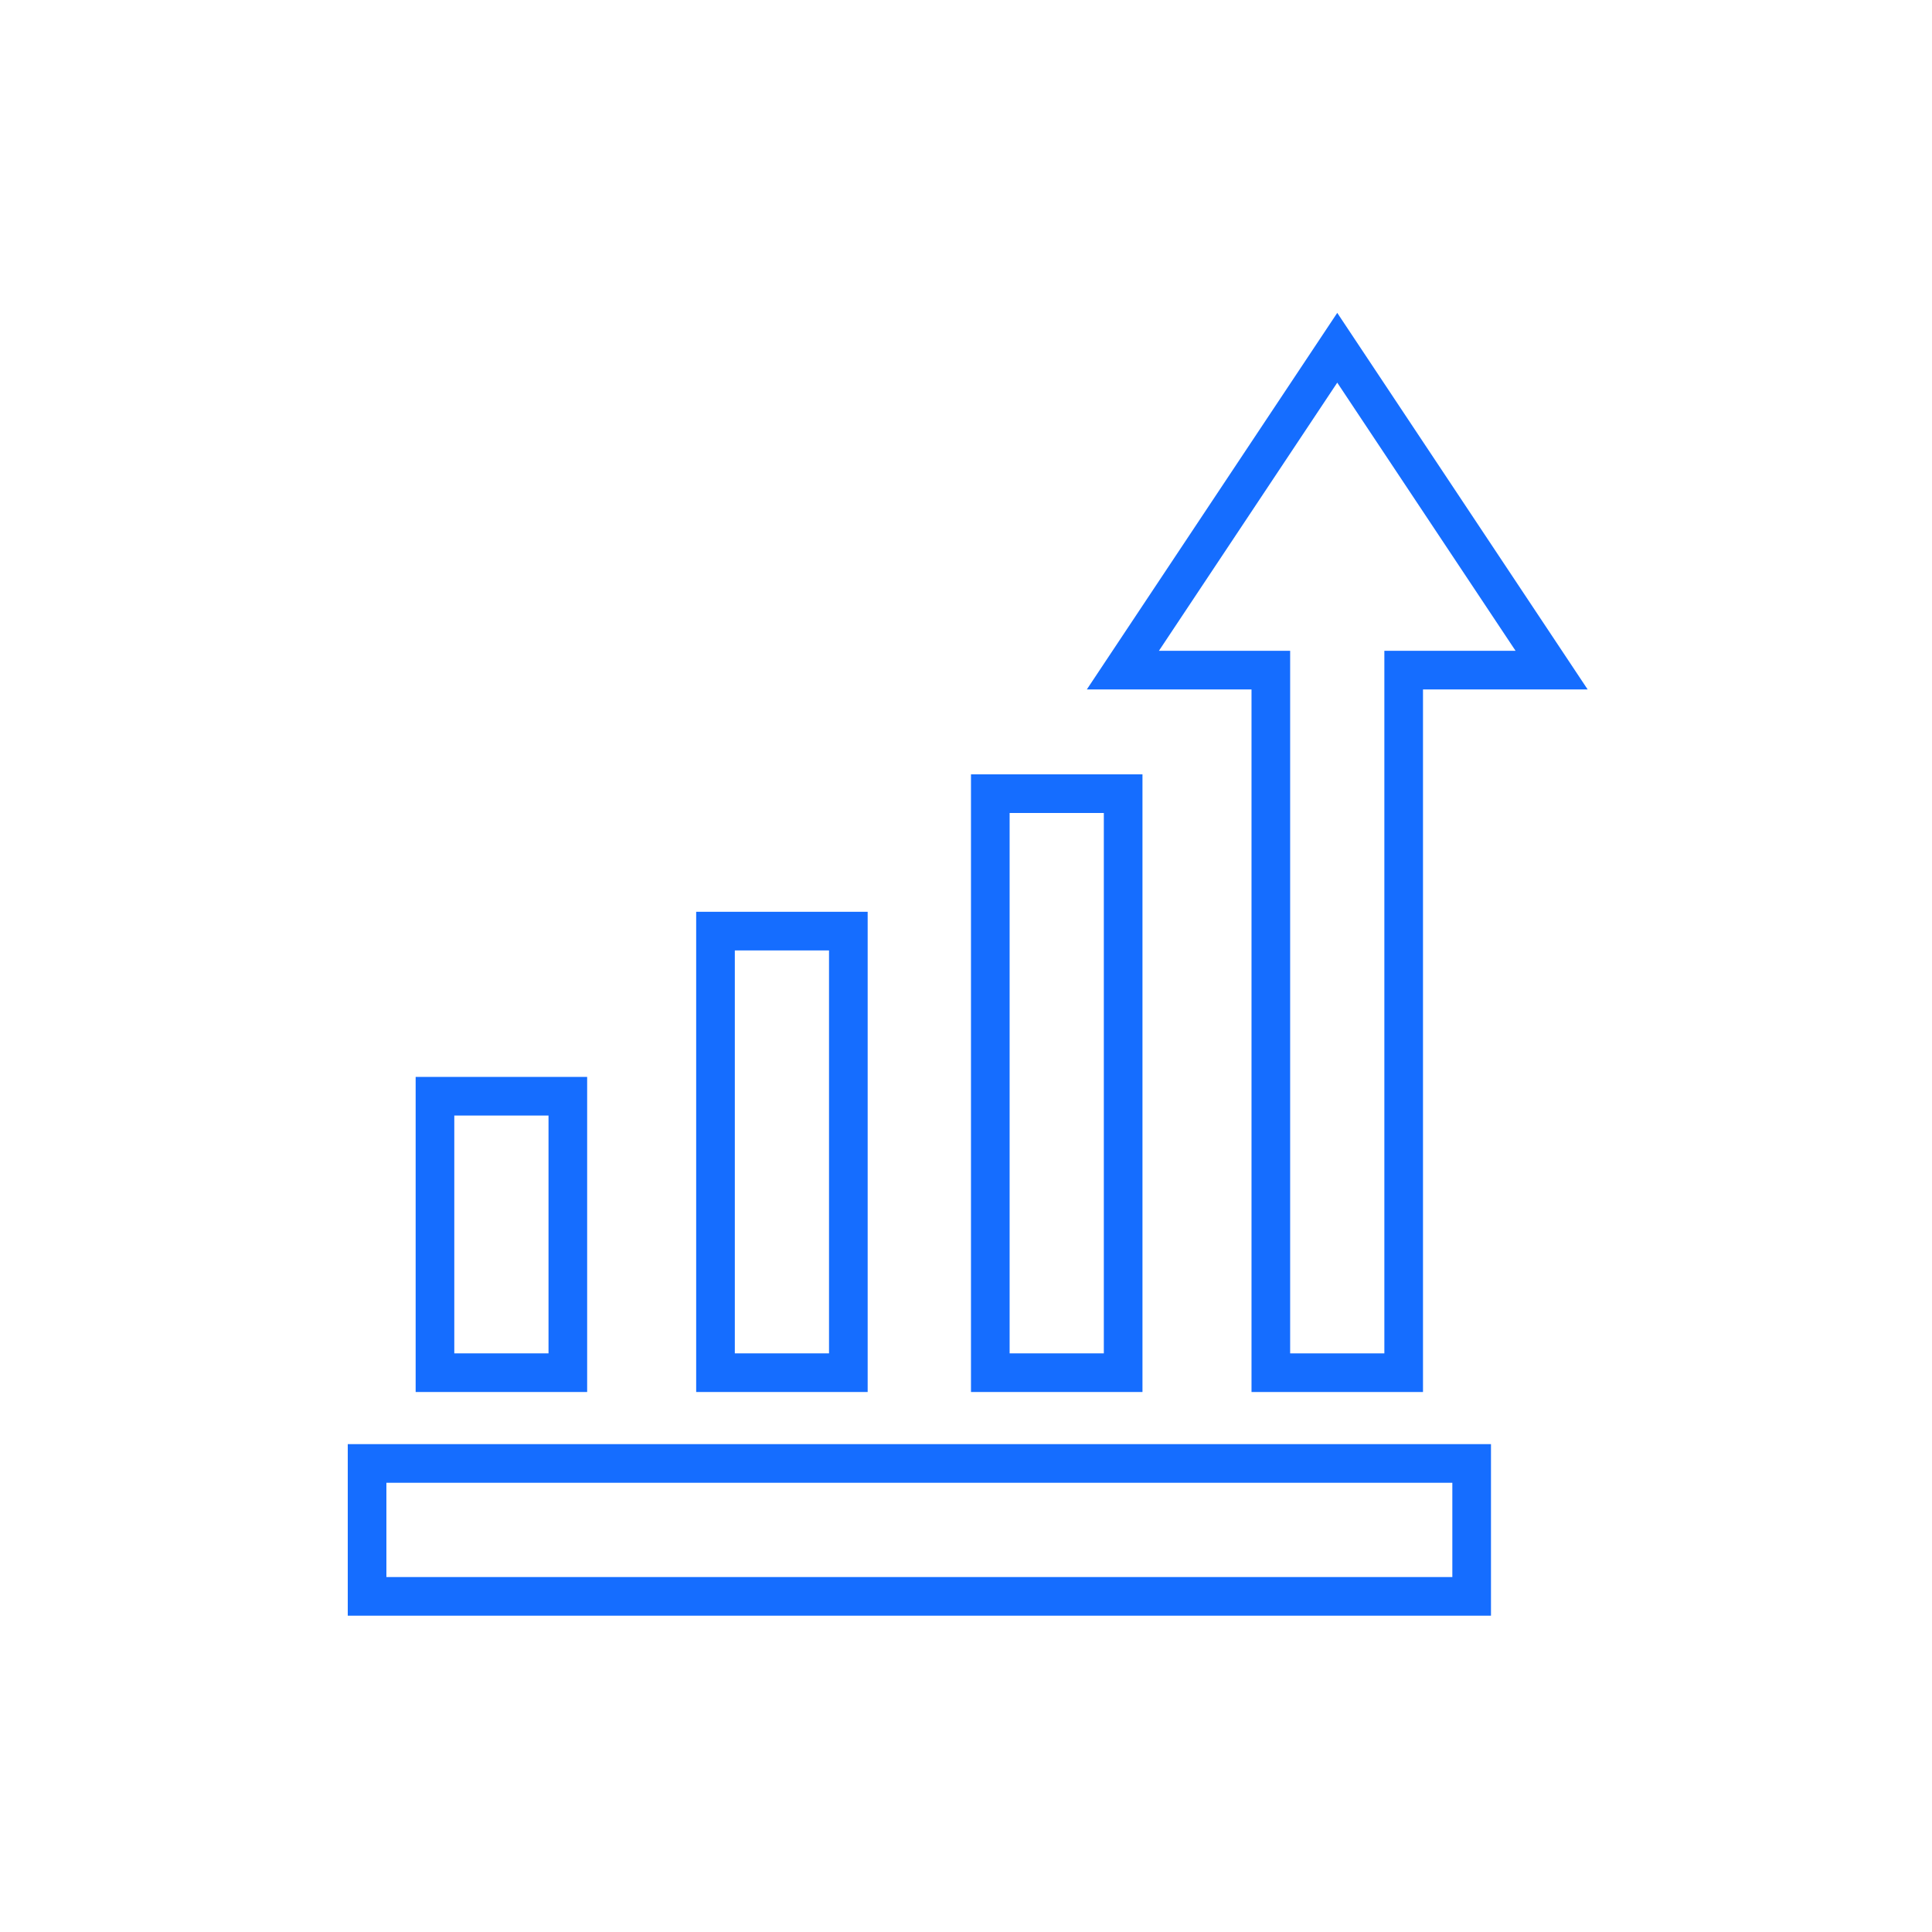 <svg width="100" height="100" viewBox="0 0 100 100" fill="none" xmlns="http://www.w3.org/2000/svg">
<rect width="100" height="100" fill="white"/>
<path d="M76.173 75.748H19V82.628H76.173V75.748Z" stroke="#156DFF" stroke-width="2" stroke-miterlimit="10"/>
<path d="M22.514 56.741V71.05H29.391V56.741H22.514Z" stroke="#156DFF" stroke-width="2" stroke-miterlimit="10"/>
<path d="M37.034 48.194V71.05H43.91V48.194H37.034Z" stroke="#156DFF" stroke-width="2" stroke-miterlimit="10"/>
<path d="M51.258 41.08V71.05H58.134V41.08H51.258Z" stroke="#156DFF" stroke-width="2" stroke-miterlimit="10"/>
<path d="M69.216 18L58.12 34.685H65.778V71.05H72.654V34.685H80.311L69.216 18Z" stroke="#156DFF" stroke-width="2" stroke-miterlimit="10"/>
</svg>
